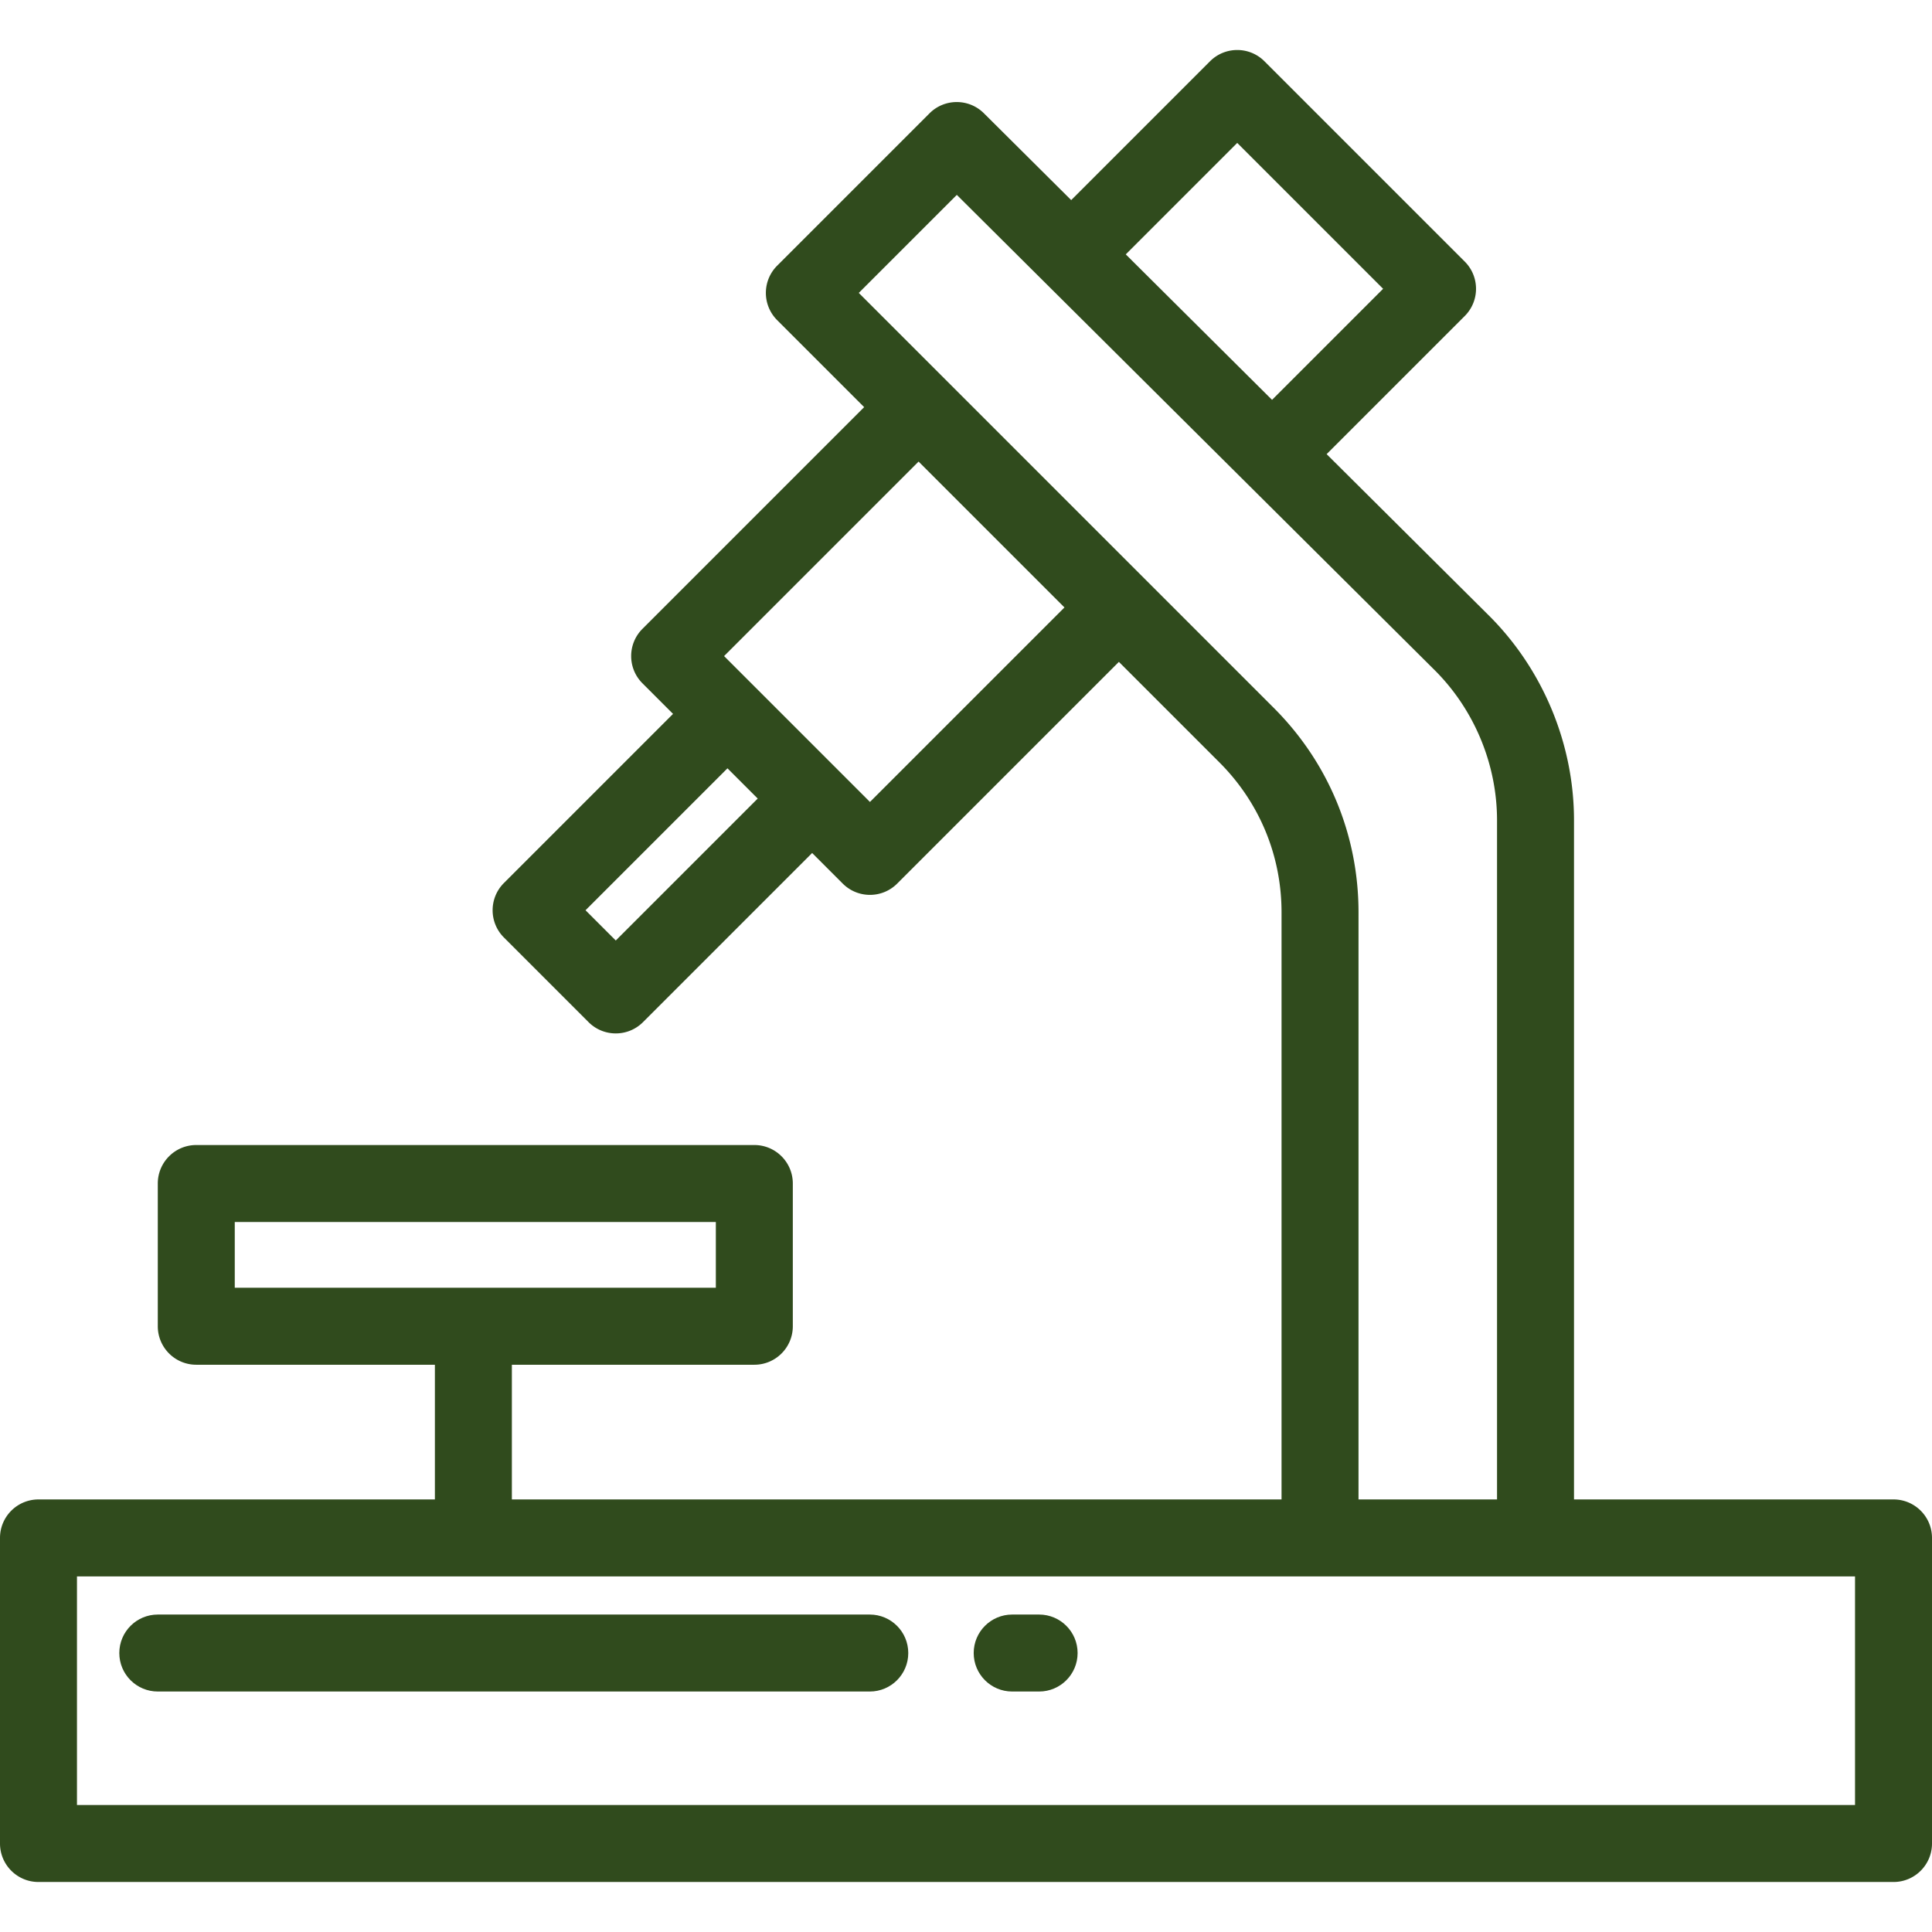 <svg fill="#304B1D" height="800" width="800" version="1.1" id="Layer_1" xmlns="http://www.w3.org/2000/svg" viewBox="0 0 512 512" xml:space="preserve"><g id="SVGRepo_iconCarrier"><path d="M501.801 397.367h-84.673V217.392c0-20.233-8.228-40.022-22.574-54.29L351.57 120.35l36.605-36.605c3.983-3.983 3.983-10.441 0-14.425l-53.082-53.082c-3.983-3.983-10.441-3.983-14.425 0l-36.788 36.79-23.142-23.017c-3.986-3.963-10.428-3.956-14.404.019l-40.383 40.383a10.2 10.2 0 000 14.424l23.059 23.059-58.756 58.759c-3.983 3.983-3.983 10.441 0 14.425l8.109 8.109-44.826 44.827c-3.983 3.983-3.983 10.441 0 14.425l22.438 22.438c1.992 1.992 4.602 2.987 7.212 2.987s5.221-.995 7.212-2.987l44.827-44.826 8.109 8.109c1.992 1.992 4.602 2.987 7.212 2.987s5.221-.995 7.212-2.987l58.758-58.758 26.651 26.651c10.609 10.61 16.452 24.716 16.452 39.72v155.593H135.65V361.67h64.255c5.633 0 10.199-4.566 10.199-10.199v-37.829c0-5.633-4.566-10.199-10.199-10.199H52.016c-5.633 0-10.199 4.566-10.199 10.199v37.829c0 5.633 4.566 10.199 10.199 10.199h63.235v35.697H10.199C4.566 397.367 0 401.933 0 407.566v80.983c0 5.633 4.566 10.199 10.199 10.199h491.602c5.633 0 10.199-4.566 10.199-10.199v-80.983c0-5.633-4.566-10.199-10.199-10.199zM327.882 37.875l38.658 38.658-29.433 29.433-38.763-38.552 29.538-29.539zM163.187 249.242l-8.015-8.015 37.615-37.615 8.015 8.015-37.615 37.615zm67.361-36.717l-8.105-8.105-.005-.005L200 181.977l-.005-.005-8.105-8.105 51.546-51.545 38.658 38.657-51.546 51.546zm107.045-24.896L227.587 77.625l25.978-25.978L380.17 177.564c10.525 10.467 16.56 24.984 16.56 39.827v179.974h-36.71V241.773c0-20.451-7.965-39.68-22.427-54.144zM62.215 341.271v-17.43h127.49v17.43H62.215zM491.602 478.35H20.398v-60.584h471.203v60.584z"/><path d="M275.378 427.873h-7.139c-5.633 0-10.199 4.566-10.199 10.199s4.566 10.199 10.199 10.199h7.139c5.633 0 10.199-4.566 10.199-10.199.001-5.633-4.565-10.199-10.199-10.199zm-44.876 0H41.817c-5.633 0-10.199 4.566-10.199 10.199s4.566 10.199 10.199 10.199h188.685c5.633 0 10.199-4.566 10.199-10.199s-4.566-10.199-10.199-10.199z"/></g></svg>